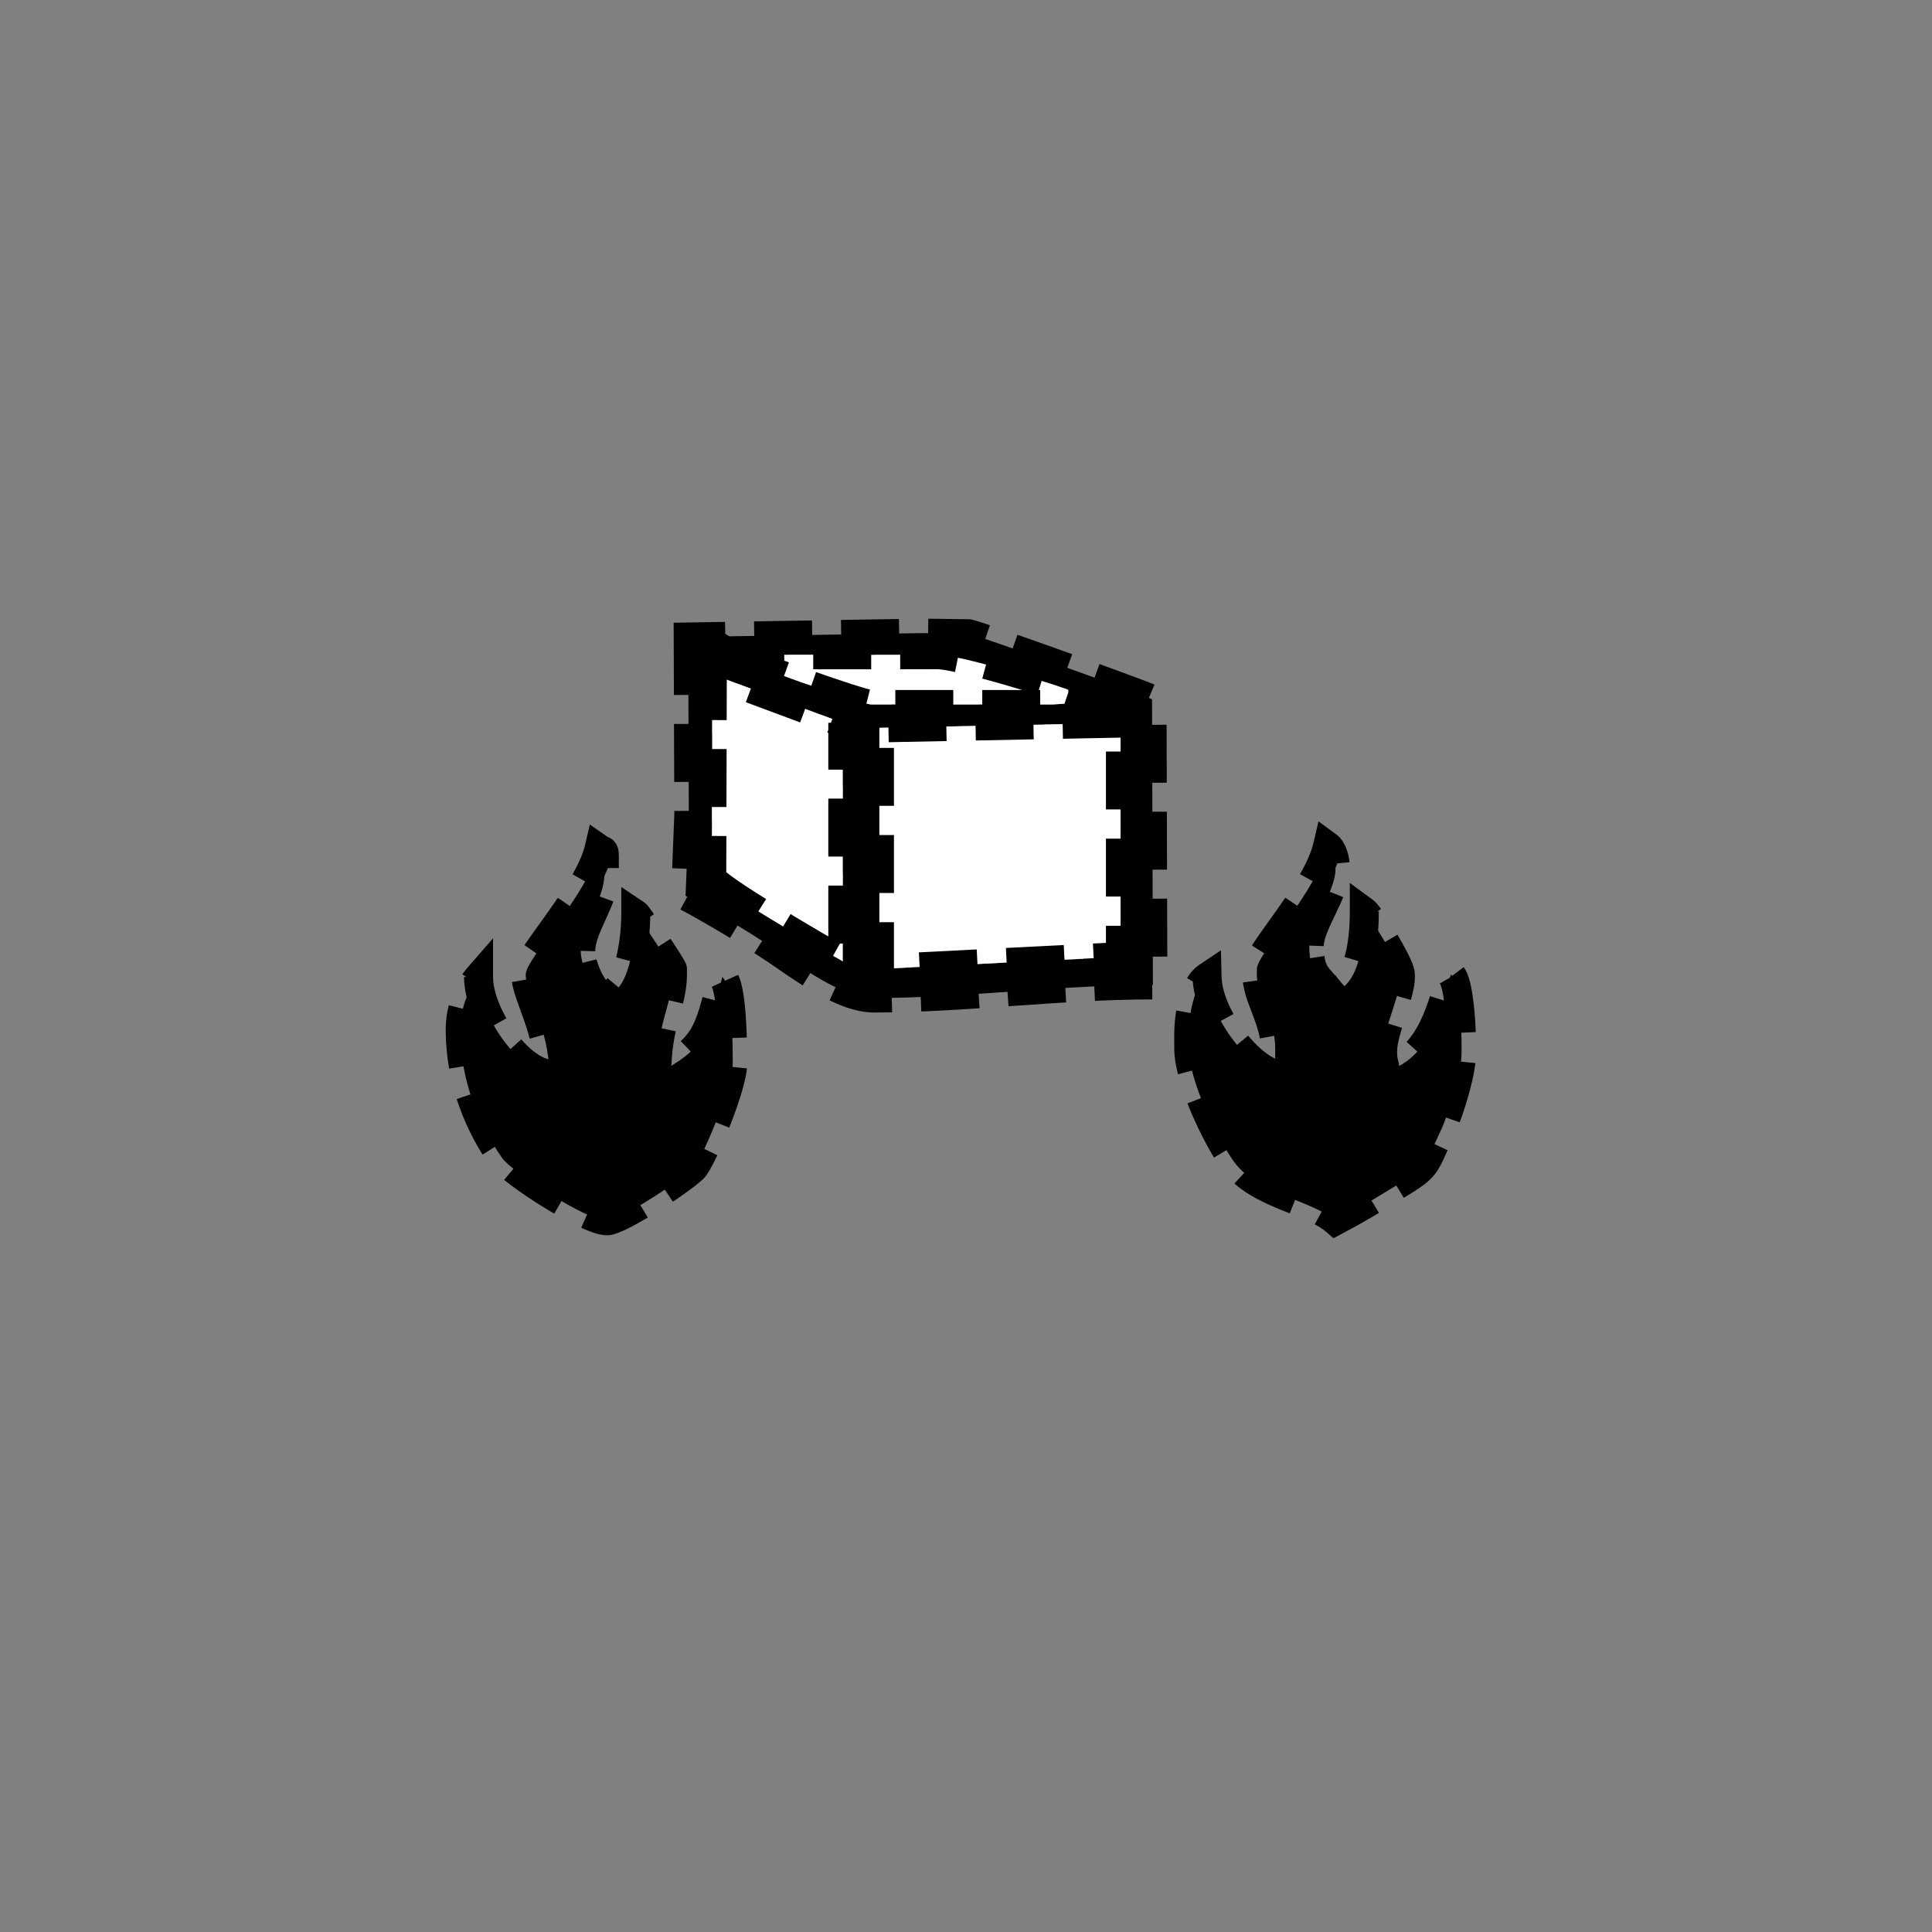 <?xml version="1.0" encoding="UTF-8" standalone="no"?>
<!--
Copyright (C) 2012 United States Government as represented by the Administrator of the
National Aeronautics and Space Administration.
All Rights Reserved.
-->

<!--
MIL-STD-2525 tactical symbol icon image. During icon composition this image is multiplied by the desired frame color 
(e.g. black), then drawn on top of the frame and fill.
-->

<svg
   xmlns:dc="http://purl.org/dc/elements/1.1/"
   xmlns:cc="http://creativecommons.org/ns#"
   xmlns:rdf="http://www.w3.org/1999/02/22-rdf-syntax-ns#"
   xmlns:svg="http://www.w3.org/2000/svg"
   xmlns="http://www.w3.org/2000/svg"
   xmlns:sodipodi="http://sodipodi.sourceforge.net/DTD/sodipodi-0.dtd"
   xmlns:inkscape="http://www.inkscape.org/namespaces/inkscape"
   height="400px"
   viewBox="0 0 400 400"
   width="400px"
   id="svg2"
   version="1.1"
   inkscape:version="0.48.2 r9819"
   sodipodi:docname="ehiadg---------.svg">
  <rect x="0" y="0" width="400" height="400" fill="#808080" stroke="none"/>
  <defs
     id="defs20" />
  <sodipodi:namedview
     pagecolor="#ffffff"
     bordercolor="#666666"
     borderopacity="1"
     objecttolerance="10"
     gridtolerance="10"
     guidetolerance="10"
     inkscape:pageopacity="0"
     inkscape:pageshadow="2"
     inkscape:window-width="640"
     inkscape:window-height="480"
     id="namedview18"
     showgrid="false"
     inkscape:zoom="0.59"
     inkscape:cx="200"
     inkscape:cy="200"
     inkscape:window-x="130"
     inkscape:window-y="49"
     inkscape:window-maximized="0"
     inkscape:current-layer="svg2" />
  <path
     inkscape:connector-curvature="0"
     d="m 182.085,200.594 0.002,-49.896 49.918,-1.039 0.01,48.483 z m -34.721,-18.923 0.112,-42.072 27.017,10.06 0,49.374 c -3.092,-1.636 -27.129,-15.626 -27.129,-17.362 z m 3.798,-46.118 c 14.285,0 28.58,0.053 42.863,-4.4e-4 5.176,-0.019 30.219,7.767 33.088,9.67 l -9.215,0.639 -37.437,0 c -2.321,0 -27.683,-9.186 -29.299,-10.309 z m -8.679,-3.67 0.129,36.772 -0.673,16.814 c 5.606,2.968 13.266,7.553 18.667,11.175 4.743,3.18 13.644,9.997 20.398,9.99 18.934,-0.018 38.323,-2.717 57.691,-2.715 l -0.178,-59.142 c -2.534,-1.216 -36.992,-13.564 -37.98,-13.564 l -9.769,-0.134 z"
     style="fill:#000000;stroke:#000000;stroke-width:6;stroke-miterlimit:4;stroke-opacity:1;stroke-dasharray:12, 6;stroke-dashoffset:0"
     id="path6" />
  <path
     inkscape:connector-curvature="0"
     d="m 151.163,135.552 c 1.617,1.123 26.978,10.309 29.299,10.309 l 37.437,0 9.216,-0.639 c -2.87,-1.903 -27.914,-9.689 -33.088,-9.67 -14.285,0.053 -28.579,4.4e-4 -42.864,4.4e-4 z"
     style="fill:#ffffff;stroke:#000000;stroke-width:6;stroke-miterlimit:4;stroke-opacity:1;stroke-dasharray:12, 6;stroke-dashoffset:0"
     id="path8" />
  <path
     inkscape:connector-curvature="0"
     d="m 147.365,181.67 c 0,1.736 24.036,15.726 27.129,17.362 l 0,-49.374 -27.016,-10.06 z"
     style="fill:#ffffff;stroke:#000000;stroke-width:6;stroke-miterlimit:4;stroke-opacity:1;stroke-dasharray:12, 6;stroke-dashoffset:0"
     id="path10" />
  <polygon
     transform="matrix(110,0,0,110,56,53)"
     points="1.6,0.879 1.146,0.888 1.146,1.342 1.6,1.319 "
     style="fill:#ffffff;stroke:#000000;stroke-width:0.055;stroke-miterlimit:4;stroke-opacity:1;stroke-dasharray:0.109, 0.055;stroke-dashoffset:0"
     id="polygon12" />
  <path
     inkscape:connector-curvature="0"
     d="m 271.071,195.777 c 0,-4.323 5.426,-11.196 5.426,-15.734 0,-1.819 -0.509,-4.063 -1.628,-4.883 -2.198,9.436 -14.65,22.274 -14.65,25.5 l 0,1.086 c 0,4.708 3.798,9.379 3.798,15.192 l 0,5.425 c -5.829,-1.555 -13.931,-12.219 -14.106,-20.075 -2.628,1.76 -3.798,7.543 -3.798,11.937 l 0,2.713 c 0,6.982 6.262,19.343 9.431,23.665 4.915,6.706 15.954,7.8 20.953,12.144 5.18,-2.741 7.825,-4.413 12.698,-7.375 6.542,-3.977 5.527,-3.848 8.832,-10.701 1.657,-3.439 4.216,-11.334 4.518,-15.558 0.274,-3.835 -0.281,-15.979 -2.176,-17.367 -2.067,8.874 -5.256,17.857 -13.563,20.075 -0.142,-1.696 -0.543,-1.927 -0.543,-3.798 l 0,-0.542 c 0,-4.39 4.209,-12.31 3.626,-16.062 -0.328,-2.105 -6.257,-11.839 -7.424,-12.694 0,7.071 -1.344,16.68 -7.596,16.82 -0.895,-3.353 -3.798,-2.545 -3.798,-9.767 z"
     style="fill:#000000;stroke:#000000;stroke-width:6;stroke-miterlimit:4;stroke-opacity:1;stroke-dasharray:12, 6;stroke-dashoffset:0"
     id="path14" />
  <path
     inkscape:connector-curvature="0"
     d="m 120.236,196.862 c 0,-4.906 4.883,-10.536 4.883,-15.734 l 0,-3.798 c 0,-1.55 -0.171,-0.992 -1.085,-1.628 -2.127,9.132 -15.192,22.782 -15.192,26.044 0,4.078 4.883,11.411 4.883,20.617 -6.433,-0.535 -14.649,-12.296 -14.649,-20.075 -2.068,2.379 -3.798,6.586 -3.798,10.851 0,10.989 4.16,20.119 8.669,26.598 2.077,2.984 17.668,13.01 21.715,13.01 2.721,0 16.877,-9.36 18.143,-11.156 2.207,-3.131 7.9,-17.009 7.9,-21.398 0,-4.066 -0.116,-16.4 -2.17,-17.905 -2.761,11.851 -3.578,14.791 -13.564,20.075 0,-10.713 3.255,-14.344 3.255,-20.617 l 0,-1.086 c 0,-0.353 -6.974,-10.977 -7.596,-11.394 0,6.096 -1.636,16.82 -6.511,16.82 -2.272,0 -4.883,-6.084 -4.883,-9.223 z"
     style="fill:#000000;stroke:#000000;stroke-width:6;stroke-miterlimit:4;stroke-opacity:1;stroke-dasharray:12, 6;stroke-dashoffset:0"
     id="path16" />
</svg>
